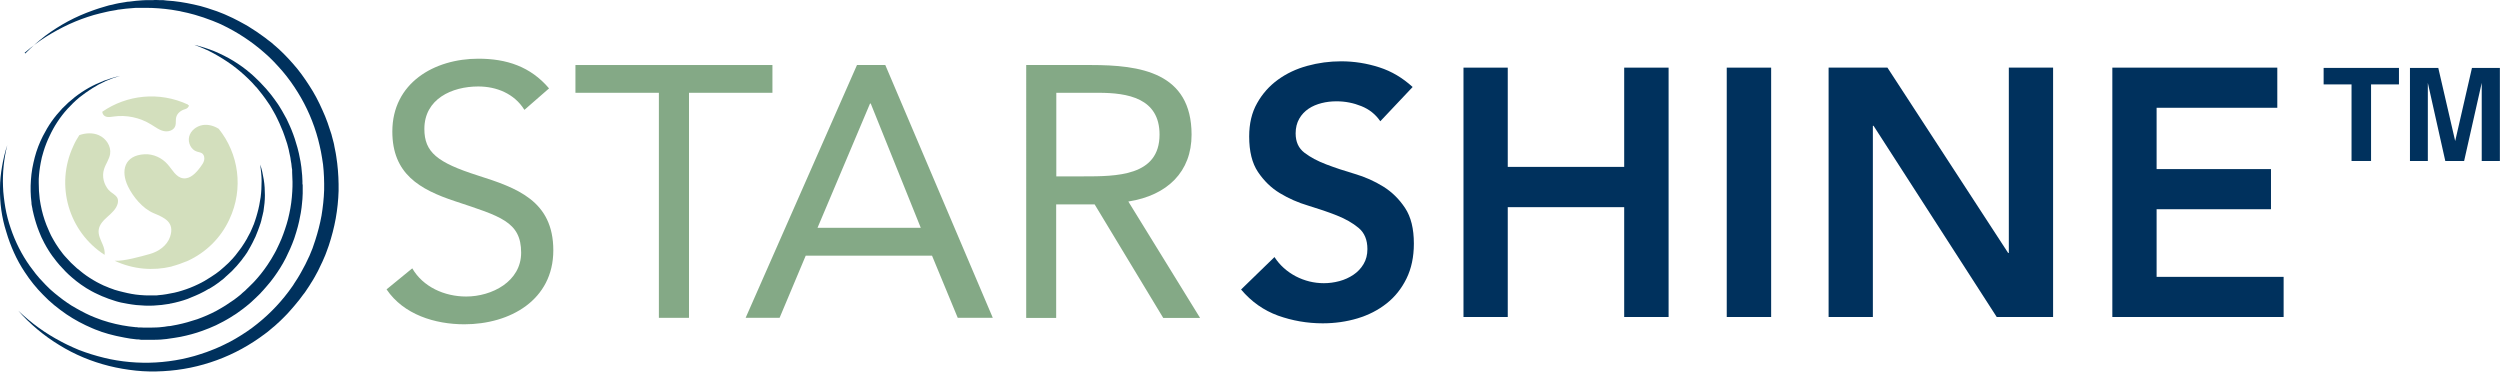 <?xml version="1.0" encoding="UTF-8"?>
<svg id="Livello_2" data-name="Livello 2" xmlns="http://www.w3.org/2000/svg" viewBox="0 0 181.86 27.03">
  <defs>
    <style>
      .cls-1 {
        fill: #84a986;
      }

      .cls-1, .cls-2, .cls-3 {
        stroke-width: 0px;
      }

      .cls-2 {
        fill: #00315d;
      }

      .cls-3 {
        fill: #d3dfbd;
      }
    </style>
  </defs>
  <g id="Livello_1-2" data-name="Livello 1">
    <g>
      <path class="cls-2" d="M1.84,3.89c.45-.46.94-.89,1.46-1.29.52-.39,1.08-.74,1.65-1.05.58-.31,1.18-.57,1.8-.79.08-.03.15-.05.23-.08l.24-.08.47-.14c.08-.02.16-.05.24-.07l.24-.05.24-.06c.08-.02.16-.04.24-.05l.49-.08c.08-.02.16-.03.25-.03l.25-.03.25-.03c.08,0,.16-.01.25-.02.16-.01.33-.03.49-.03h.5s.12-.01.12-.01h.12s.25.01.25.01h.25c.08.01.16.02.25.03.17.01.33.02.5.04.66.07,1.31.2,1.96.36l.48.14c.08.02.16.05.24.08l.24.08c.08.03.16.05.24.08l.23.09.23.09.12.05s.08.03.11.05l.46.21c.15.07.3.15.45.23l.11.06s.07.04.11.06l.22.12c.14.08.29.16.43.26l.42.27.41.29c.14.09.27.2.4.3l.2.15s.07.05.1.08l.09.08c.52.43.99.91,1.43,1.41.45.5.84,1.05,1.2,1.61.37.56.68,1.16.95,1.77.07.15.14.31.2.46l.18.47c.06.16.11.32.16.48l.08.24.04.12.03.12.13.49c.02.08.04.16.05.25l.05.25.05.25c.02.08.03.17.04.25.03.17.05.33.07.5.08.67.11,1.34.1,2.01-.02.67-.09,1.34-.21,2.01-.12.66-.29,1.31-.5,1.95l-.17.47c-.03.08-.06.16-.09.24l-.1.23-.1.23-.11.23-.11.23c-.04.08-.07.15-.11.23l-.24.44c-.08.15-.17.29-.26.43-.04.07-.08.14-.13.21l-.14.21-.14.21s-.05.07-.07.1l-.08.1-.3.4-.32.39c-.1.13-.22.25-.33.38-.11.13-.22.25-.34.37-.12.12-.24.24-.36.36l-.37.34-.09.08s-.07.05-.1.08l-.19.16-.19.16c-.06.05-.13.1-.2.15-1.07.81-2.25,1.46-3.51,1.92-1.25.46-2.57.73-3.9.8-.66.04-1.33.03-1.99-.04-.66-.07-1.31-.18-1.95-.34-1.28-.32-2.51-.83-3.62-1.52-.56-.34-1.09-.72-1.59-1.14-.5-.42-.97-.87-1.39-1.36.93.9,1.99,1.66,3.12,2.25.07.04.14.07.21.11l.22.11c.14.07.29.14.43.2.15.06.3.13.44.19l.22.08c.07.03.15.06.22.08.6.21,1.22.38,1.84.51,1.24.25,2.52.32,3.78.2.63-.06,1.25-.16,1.86-.31l.23-.06c.08-.02.15-.04.23-.06l.23-.07c.08-.02.15-.05.22-.07.15-.05.3-.1.45-.15l.44-.17c.15-.05.29-.12.43-.18.14-.07.29-.12.43-.2l.42-.21c.14-.08.27-.15.41-.23.54-.32,1.06-.66,1.55-1.06.98-.78,1.84-1.7,2.55-2.72l.07-.1s.04-.07.06-.1l.13-.2.13-.2c.04-.07.08-.13.12-.2.08-.14.16-.27.23-.41l.22-.41c.04-.07.07-.14.1-.21l.1-.21.1-.21.09-.22.09-.22c.03-.07.06-.14.08-.22l.15-.44c.19-.59.35-1.2.46-1.81.1-.61.17-1.23.19-1.86.01-.62-.01-1.24-.08-1.86-.02-.15-.04-.31-.07-.46-.01-.08-.02-.15-.04-.23l-.04-.23-.05-.23c-.02-.08-.03-.15-.05-.23l-.11-.45c-.32-1.2-.82-2.36-1.48-3.42-.33-.53-.69-1.04-1.1-1.52-.41-.47-.83-.93-1.31-1.34-.94-.83-1.99-1.52-3.13-2.06-.04-.02-.07-.04-.11-.05l-.11-.05-.22-.09-.22-.09c-.07-.03-.15-.06-.22-.08l-.22-.08c-.07-.03-.15-.06-.22-.08l-.45-.14c-.07-.03-.15-.04-.23-.07l-.23-.06c-.08-.02-.15-.04-.23-.06l-.23-.05-.23-.05-.12-.03s-.08-.01-.12-.02l-.47-.08c-.63-.09-1.25-.14-1.89-.14-.16,0-.31,0-.47,0-.08,0-.16,0-.24,0l-.24.02-.24.02c-.08,0-.16.01-.24.02l-.47.06c-.08,0-.16.02-.24.04l-.23.04-.24.04c-.08.02-.16.03-.23.05l-.47.11-.23.06c-.08.02-.15.04-.23.06-.61.18-1.21.4-1.8.67-.58.27-1.15.58-1.69.92s-1.06.74-1.55,1.16"/>
      <path class="cls-2" d="M22.02,13.46v.2c0,.14,0,.27,0,.41,0,0-.02.41-.02.41s-.04.4-.04.41c-.01.14-.03.27-.05.4,0,0-.03.2-.03.2,0,.03-.01.07-.02.1l-.02.1c-.09.54-.24,1.06-.41,1.58-.01.03-.02.06-.03.09-.17.48-.38.95-.61,1.41-.25.49-.54.95-.86,1.39-.08.11-.16.22-.25.33,0,0-.26.31-.26.31-.09.11-.18.21-.27.31,0,0-.14.15-.14.15,0,0-.07.08-.07.08,0,0-.07.07-.07.07,0,0-.29.29-.3.29-.05.05-.1.09-.15.14,0,0-.15.14-.15.14,0,0-.15.14-.16.14-.05.04-.11.09-.16.13-.08.06-.16.13-.24.19-.03.02-.06.04-.08.06-.13.1-.27.2-.4.29-.08.06-.17.11-.25.16-.08.05-.17.11-.25.16-.16.1-.33.19-.49.28-.17.09-.36.19-.53.27-.32.15-.65.28-.98.4-.52.19-1.05.33-1.59.44,0,0-.4.07-.41.07-.07.01-.14.02-.2.03,0,0-.2.03-.21.03,0,0-.2.03-.2.03,0,0-.2.02-.21.02s-.2.02-.2.02c-.07,0-.14.01-.21.01,0,0-.41.01-.41.01-.14,0-.27,0-.41,0-.07,0-.14,0-.2,0h-.2s-.2-.03-.2-.03c-.03,0-.07,0-.1,0,0,0-.1-.01-.1-.01,0,0-.4-.05-.41-.05,0,0-.4-.07-.4-.07-.13-.02-.27-.05-.4-.08-.13-.03-.27-.05-.4-.09-.13-.03-.26-.07-.39-.1,0,0-.39-.12-.39-.12l-.1-.03s-.06-.03-.1-.04c0,0-.19-.07-.19-.07l-.19-.07s-.09-.04-.14-.06c-.02,0-.03-.02-.05-.02-.66-.28-1.3-.62-1.89-1.02-.3-.21-.6-.43-.88-.66-.28-.23-.55-.48-.8-.74-.51-.51-.96-1.07-1.35-1.67-.3-.45-.56-.92-.78-1.41-.22-.49-.41-.99-.56-1.51C.12,15.81-.02,14.75,0,13.68c0-.53.06-1.06.15-1.58.09-.52.21-1.04.38-1.54-.25.99-.35,2.01-.31,3.02,0,.06,0,.12.01.18,0,0,.01.19.01.19.01.13.03.26.04.39.02.13.03.26.05.39,0,0,.03.19.03.19.01.06.02.13.03.19.09.51.22,1.01.39,1.5.33.98.8,1.91,1.39,2.74.14.19.28.38.43.57.17.22.36.42.55.62,0,0,.13.14.13.14.04.05.09.09.14.14,0,0,.14.13.14.14.05.04.09.08.14.13.1.08.19.17.29.25,0,0,.3.24.3.24.1.08.2.15.3.23.1.07.2.15.31.22,0,0,.32.21.32.21.11.07.22.13.33.19.44.25.9.49,1.37.67.33.13.66.25,1,.34.64.18,1.29.3,1.95.36h.09s.06.01.09.02c0,0,.19,0,.19,0,0,0,.19.01.19.01.06,0,.13,0,.19,0,.13,0,.25,0,.38,0,0,0,.38-.01.38-.01.06,0,.13,0,.19-.01,0,0,.19-.02.19-.02,0,0,.19-.02.19-.02,0,0,.19-.03.19-.03,0,0,.19-.03.19-.02.06,0,.13-.02.19-.03,0,0,.37-.07.37-.07.49-.1.98-.24,1.46-.4.47-.17.94-.37,1.39-.61.23-.13.46-.26.68-.4.2-.13.41-.27.61-.41.1-.08.2-.15.3-.23.05-.04.1-.08.15-.12,0,0,.14-.12.14-.13,0,0,.14-.12.14-.12.05-.04.1-.08.14-.13l.27-.26c.1-.1.2-.2.3-.3.09-.1.18-.19.26-.29.08-.1.17-.2.25-.3.16-.21.33-.42.47-.64.19-.28.37-.57.53-.87.06-.11.13-.23.18-.35.06-.12.12-.24.17-.36.1-.22.2-.45.28-.68.17-.47.33-.96.43-1.46.12-.53.19-1.08.22-1.63.03-.47.02-.93-.01-1.4,0-.03,0-.06,0-.09v-.09s-.03-.19-.03-.19c0,0-.02-.19-.02-.19,0-.06-.02-.13-.03-.19,0,0-.03-.19-.03-.19,0-.06-.02-.13-.03-.19,0,0-.08-.37-.08-.37,0-.06-.03-.12-.04-.19l-.05-.19c-.02-.06-.03-.13-.05-.19l-.06-.18-.06-.18-.03-.09s-.02-.06-.03-.09c0,0-.13-.36-.13-.36-.03-.07-.06-.14-.09-.21-.1-.25-.21-.5-.33-.74-.07-.15-.15-.3-.23-.44-.06-.11-.13-.22-.19-.33-.03-.06-.07-.11-.1-.17,0,0-.11-.16-.11-.16,0,0-.11-.16-.11-.16-.04-.05-.07-.11-.11-.16,0,0-.23-.31-.23-.31-.04-.05-.08-.1-.12-.15,0,0-.12-.15-.12-.15,0,0-.12-.15-.12-.15-.04-.05-.08-.1-.13-.14,0,0-.26-.29-.26-.29l-.14-.14s-.09-.09-.14-.14c-.37-.36-.76-.69-1.18-1-.42-.3-.86-.58-1.32-.83-.22-.12-.44-.23-.67-.33-.25-.11-.5-.21-.75-.3.5.12.99.28,1.47.47.47.2.94.43,1.38.7.44.27.86.57,1.25.91.05.04.1.08.15.13,0,0,.14.13.14.13,0,0,.28.27.28.27.05.04.09.09.14.14,0,0,.13.14.13.14,0,0,.14.15.14.15.05.05.09.1.14.15,0,0,.26.31.26.31.05.05.08.11.13.16,0,0,.12.16.12.16,0,0,.12.16.12.16.04.05.08.11.12.17.08.11.16.22.23.34,0,0,.21.35.21.35,0,0,.05.09.05.09l.05.09s.1.18.1.18c0,0,.1.18.1.18.03.06.06.12.09.19.06.12.12.25.17.37.04.09.07.17.11.26.17.42.31.85.43,1.29,0,0,.1.4.1.4.02.07.03.13.04.2,0,0,.04.2.04.2.01.07.03.14.04.2,0,0,.03.2.03.2s.03.2.03.2.01.1.01.1c0,.03,0,.07.01.1,0,0,.04.41.04.41,0,.14.01.27.02.41,0,0,0,.1,0,.1,0,.03,0,.07,0,.1"/>
      <path class="cls-2" d="M15.19,21.01s-.13.08-.14.08c-.09.05-.18.11-.27.15,0,0-.28.14-.28.14,0,0-.28.13-.29.13-.09.04-.19.08-.29.12,0,0-.14.06-.14.06-.03,0-.05.02-.07.03,0,0-.07.03-.08.03-.39.14-.8.25-1.21.33-.03,0-.05,0-.08.02-.39.07-.78.11-1.17.13-.42.02-.84,0-1.26-.04-.1-.01-.21-.03-.31-.04,0,0-.3-.05-.31-.05-.11-.02-.21-.04-.32-.06,0,0-.15-.03-.16-.03,0,0-.08-.02-.08-.02,0,0-.08-.02-.08-.02,0,0-.31-.08-.31-.09-.05-.01-.1-.03-.15-.05,0,0-.15-.05-.15-.05,0,0-.15-.05-.15-.05-.05-.02-.1-.04-.15-.06-.08-.03-.15-.06-.23-.09-.02,0-.05-.02-.08-.03-.11-.05-.24-.11-.35-.16-.07-.03-.14-.07-.21-.1-.07-.03-.14-.08-.21-.11-.12-.07-.26-.15-.38-.22-.12-.08-.27-.18-.39-.26-.23-.16-.44-.33-.65-.51-.33-.28-.63-.59-.91-.91,0,0-.2-.24-.21-.25-.03-.04-.07-.08-.1-.13,0,0-.09-.13-.1-.13,0,0-.09-.13-.1-.13,0,0-.09-.13-.09-.13s-.09-.13-.09-.13c-.03-.04-.06-.09-.09-.14,0,0-.17-.27-.17-.28-.05-.09-.1-.18-.15-.27-.02-.05-.05-.09-.07-.14,0,0-.07-.14-.07-.14,0,0-.07-.14-.07-.14-.01-.02-.02-.05-.03-.07,0,0-.03-.07-.03-.07,0,0-.12-.28-.12-.29,0,0-.11-.29-.11-.29-.04-.1-.07-.2-.1-.3-.03-.1-.06-.2-.09-.3-.03-.1-.06-.2-.08-.3,0,0-.07-.3-.07-.3,0,0-.02-.08-.02-.08,0-.03,0-.05-.01-.08,0,0-.03-.15-.03-.15s-.03-.15-.03-.15c0-.04,0-.08-.01-.11,0-.02,0-.03,0-.04-.07-.55-.08-1.1-.04-1.65.02-.28.05-.56.1-.84.05-.27.11-.54.18-.81.14-.53.34-1.05.59-1.54.19-.37.4-.73.63-1.06.24-.34.5-.65.78-.95.57-.59,1.22-1.1,1.93-1.5.36-.2.73-.37,1.11-.52.38-.14.77-.26,1.17-.35-.72.2-1.4.5-2.02.9-.03.02-.07.05-.1.07,0,0-.12.08-.13.08-.08.06-.16.12-.25.17-.08.06-.16.12-.24.18,0,0-.11.09-.12.09-.04.03-.08.06-.12.09-.31.26-.59.54-.86.83-.53.59-.97,1.26-1.3,1.98-.08.16-.15.33-.22.5-.08.2-.15.4-.21.6,0,0-.04.14-.04.14-.01.05-.03.09-.04.14,0,0-.04.14-.04.14-.01.05-.02.09-.03.14-.02.1-.04.19-.06.29,0,0-.05.29-.05.29-.02.1-.03.19-.04.29,0,.1-.03.19-.03.29,0,0-.02.29-.02.29,0,.1,0,.2,0,.29,0,.39.02.78.07,1.17.04.27.09.54.15.8.12.5.28.98.49,1.44l.03.07s.02.04.03.07c0,0,.06.13.06.13s.06.13.06.13c.02.04.05.09.07.13.05.08.09.17.14.25,0,0,.15.25.15.25.02.04.05.08.08.12,0,0,.08.12.08.12s.08.12.08.12c0,0,.09.11.09.12s.09.11.09.12c.03.04.06.08.09.12,0,0,.18.22.19.22.25.29.53.57.82.82.3.25.6.49.93.7.17.11.34.21.52.31.16.08.34.18.5.25.09.04.18.08.27.11.05.02.09.04.14.06,0,0,.14.05.14.05,0,0,.14.05.14.05.05.02.09.04.14.05l.28.08c.1.03.21.06.32.08.1.03.2.05.3.07.1.02.2.04.3.06.19.03.41.07.6.08.25.02.52.04.78.03.1,0,.2,0,.3,0,.1,0,.2,0,.3-.02.18-.02.38-.03.56-.07.38-.06.76-.14,1.13-.26.4-.12.8-.28,1.17-.46.32-.15.63-.33.93-.53.02-.01.04-.03.06-.04,0,0,.06-.04.06-.04,0,0,.12-.08.12-.08s.12-.08.12-.08c.04-.03.08-.06.12-.09,0,0,.11-.09.12-.09.04-.03.08-.06.11-.09,0,0,.22-.19.22-.19.04-.03.07-.07.11-.1l.11-.1s.07-.07.11-.1l.1-.1.1-.11s.05-.05.05-.05c.02-.02.03-.04.05-.05,0,0,.19-.22.19-.22.04-.05.08-.09.11-.14.12-.16.26-.33.37-.49.07-.1.14-.21.21-.32.05-.08.1-.17.15-.25.03-.04.05-.08.07-.13,0,0,.07-.13.07-.13,0,0,.07-.13.07-.13.02-.04.05-.09.07-.13,0,0,.12-.27.12-.27.02-.04.04-.09.06-.14,0,0,.05-.14.06-.14s.05-.14.05-.14c.02-.05.03-.09.05-.14,0,0,.09-.28.09-.28,0,0,.04-.14.04-.14.01-.05.03-.09.04-.14.11-.38.18-.77.24-1.16.05-.39.07-.79.07-1.19,0-.19-.01-.38-.03-.57-.02-.21-.04-.41-.07-.62.12.36.2.73.26,1.11.06.38.08.75.08,1.13,0,.38-.04.75-.1,1.13,0,.05-.02.09-.03.14,0,0-.03.14-.03.14,0,0-.07.28-.07.28-.01.05-.02.09-.03.14,0,0-.04.14-.04.14,0,0-.04.15-.05.15-.02.05-.03.1-.05.15,0,0-.1.29-.11.3-.02.05-.04.1-.06.15,0,0-.06.14-.06.15,0,0-.06.14-.06.15-.02.05-.05.1-.07.14-.05.1-.09.19-.14.29,0,0-.15.28-.15.28,0,0-.04.07-.04.07,0,0-.04.07-.04.07,0,0-.08.13-.08.14,0,0-.08.13-.08.14-.03.04-.06.09-.09.13-.06.09-.12.18-.19.26-.04.06-.09.12-.13.18-.22.28-.46.55-.71.8,0,0-.23.22-.24.22-.04.04-.08.07-.12.11,0,0-.12.1-.12.11-.04.03-.08.07-.12.11,0,0-.13.1-.13.1,0,0-.12.1-.13.1,0,0-.06.05-.06.05-.02.02-.04.03-.07.05,0,0-.26.18-.27.19-.09.06-.18.12-.27.17,0,0-.07.04-.07.04-.02.02-.05.03-.07.04"/>
      <path class="cls-3" d="M13.68,7.61c-2.1-.98-4.46-.71-6.24.52,0,.07.03.13.06.19.16.25.48.2.74.16.95-.14,1.94.07,2.76.58.32.19.62.44,1,.49.18.02.37-.01.53-.11.37-.24.21-.61.29-.92.08-.3.36-.5.65-.58,0,0,0,0,0,0,.15-.04.25-.15.28-.27-.03-.01-.05-.03-.08-.04"/>
      <path class="cls-3" d="M12.49,19.38c.41-.11.8-.25,1.18-.41,1.29-.6,2.38-1.63,3.02-3.02,1.05-2.24.67-4.78-.78-6.58-.35-.22-.77-.34-1.18-.27-.45.08-.86.4-.97.84-.11.44.14.96.57,1.09.12.04.25.05.36.12.16.11.2.32.16.51-.04.18-.16.34-.27.49-.31.42-.74.89-1.26.82-.52-.07-.78-.63-1.13-1.02-.41-.47-1.04-.76-1.67-.73-1.49.08-1.75,1.22-1.21,2.34.37.76,1.06,1.6,1.85,1.94.76.32,1.58.64,1.21,1.73-.22.64-.83,1.07-1.48,1.25-.65.18-1.88.53-2.55.49,1.35.63,2.8.74,4.14.42"/>
      <path class="cls-3" d="M7.91,13.83c-.36-.42-.51-1-.34-1.53.12-.38.38-.71.44-1.1.09-.57-.3-1.14-.83-1.37-.44-.19-.96-.16-1.41,0-.16.25-.31.5-.43.78-1.35,2.88-.33,6.26,2.27,7.93.03-.25-.04-.52-.14-.75-.14-.34-.34-.69-.29-1.07.05-.4.36-.7.66-.97.3-.27.62-.55.72-.94.14-.59-.36-.65-.65-.99"/>
      <path class="cls-1" d="M38.14,7.98c-.73-1.17-2.02-1.69-3.35-1.69-1.92,0-3.92.91-3.92,3.09,0,1.69.93,2.44,3.87,3.38,2.86.91,5.51,1.84,5.51,5.45s-3.14,5.38-6.47,5.38c-2.13,0-4.42-.7-5.66-2.54l1.87-1.53c.78,1.35,2.34,2.05,3.92,2.05,1.87,0,4-1.09,4-3.19,0-2.26-1.53-2.65-4.8-3.74-2.6-.86-4.57-2-4.57-5.07,0-3.53,3.04-5.3,6.26-5.3,2.05,0,3.79.57,5.14,2.16l-1.79,1.56Z"/>
      <polygon class="cls-1" points="56.19 6.75 50.12 6.75 50.12 23.12 47.93 23.12 47.93 6.75 41.86 6.75 41.86 4.73 56.19 4.73 56.19 6.75"/>
      <path class="cls-1" d="M62.35,4.73h2.05l7.82,18.39h-2.55l-1.87-4.52h-9.19l-1.9,4.52h-2.47l8.1-18.39ZM63.34,7.53h-.05l-3.82,9.04h7.51l-3.64-9.04Z"/>
      <path class="cls-1" d="M74.66,4.73h4.7c3.56,0,7.32.52,7.32,5.07,0,2.68-1.74,4.41-4.6,4.86l5.22,8.47h-2.68l-4.99-8.26h-2.8v8.26h-2.18V4.73ZM76.84,12.83h1.95c2.41,0,5.56,0,5.56-3.04,0-2.65-2.31-3.04-4.44-3.04h-3.07v6.08Z"/>
      <g>
        <path class="cls-2" d="M100.4,8.81c-.34-.5-.8-.86-1.37-1.09-.57-.23-1.17-.35-1.8-.35-.38,0-.74.04-1.09.13-.35.09-.67.22-.95.41s-.51.43-.68.73c-.17.3-.26.65-.26,1.06,0,.62.21,1.08.64,1.41s.96.61,1.59.85c.63.24,1.32.47,2.07.69.75.22,1.44.53,2.07.92.63.39,1.16.91,1.59,1.56.43.65.64,1.51.64,2.59,0,.97-.18,1.82-.54,2.55-.36.73-.84,1.33-1.45,1.81-.61.48-1.31.84-2.11,1.08s-1.65.36-2.53.36c-1.13,0-2.21-.19-3.25-.56-1.04-.38-1.94-1.01-2.69-1.9l2.43-2.36c.39.6.91,1.06,1.55,1.4.64.33,1.32.5,2.04.5.38,0,.75-.05,1.13-.15s.72-.26,1.02-.46c.31-.21.55-.46.74-.78.19-.32.28-.68.28-1.09,0-.67-.21-1.18-.64-1.54-.43-.36-.96-.66-1.59-.91-.63-.25-1.32-.48-2.07-.71-.75-.22-1.44-.53-2.07-.91-.63-.38-1.16-.9-1.59-1.54-.43-.64-.64-1.5-.64-2.58,0-.94.19-1.75.58-2.43.38-.68.89-1.25,1.51-1.7.62-.45,1.33-.79,2.14-1.01.8-.22,1.62-.33,2.46-.33.96,0,1.88.15,2.78.44.9.29,1.7.77,2.42,1.43l-2.35,2.49Z"/>
        <path class="cls-2" d="M106.46,4.92h3.22v7.22h8.47v-7.22h3.23v18.14h-3.23v-7.99h-8.47v7.99h-3.22V4.92Z"/>
        <path class="cls-2" d="M125.61,4.92h3.23v18.14h-3.23V4.92Z"/>
        <path class="cls-2" d="M133.03,4.92h4.27l8.78,13.48h.05V4.92h3.22v18.14h-4.1l-8.96-13.91h-.05v13.91h-3.22V4.92Z"/>
        <path class="cls-2" d="M153.66,4.92h12v2.92h-8.78v4.46h8.32v2.92h-8.32v4.92h9.24v2.92h-12.46V4.92Z"/>
      </g>
    </g>
    <path class="cls-2" d="M174.51,4.94v1.2h-2.03v5.57h-1.42v-5.57h-2.03v-1.2h5.48Z"/>
    <path class="cls-2" d="M176.63,11.71h-1.32v-6.77h2.06l1.23,5.32,1.22-5.32h2.03v6.77h-1.32v-4.58c0-.13,0-.32,0-.55s0-.42,0-.55l-1.28,5.68h-1.37l-1.27-5.68c0,.13,0,.31,0,.55s0,.42,0,.55v4.58Z"/>
  </g>
</svg>